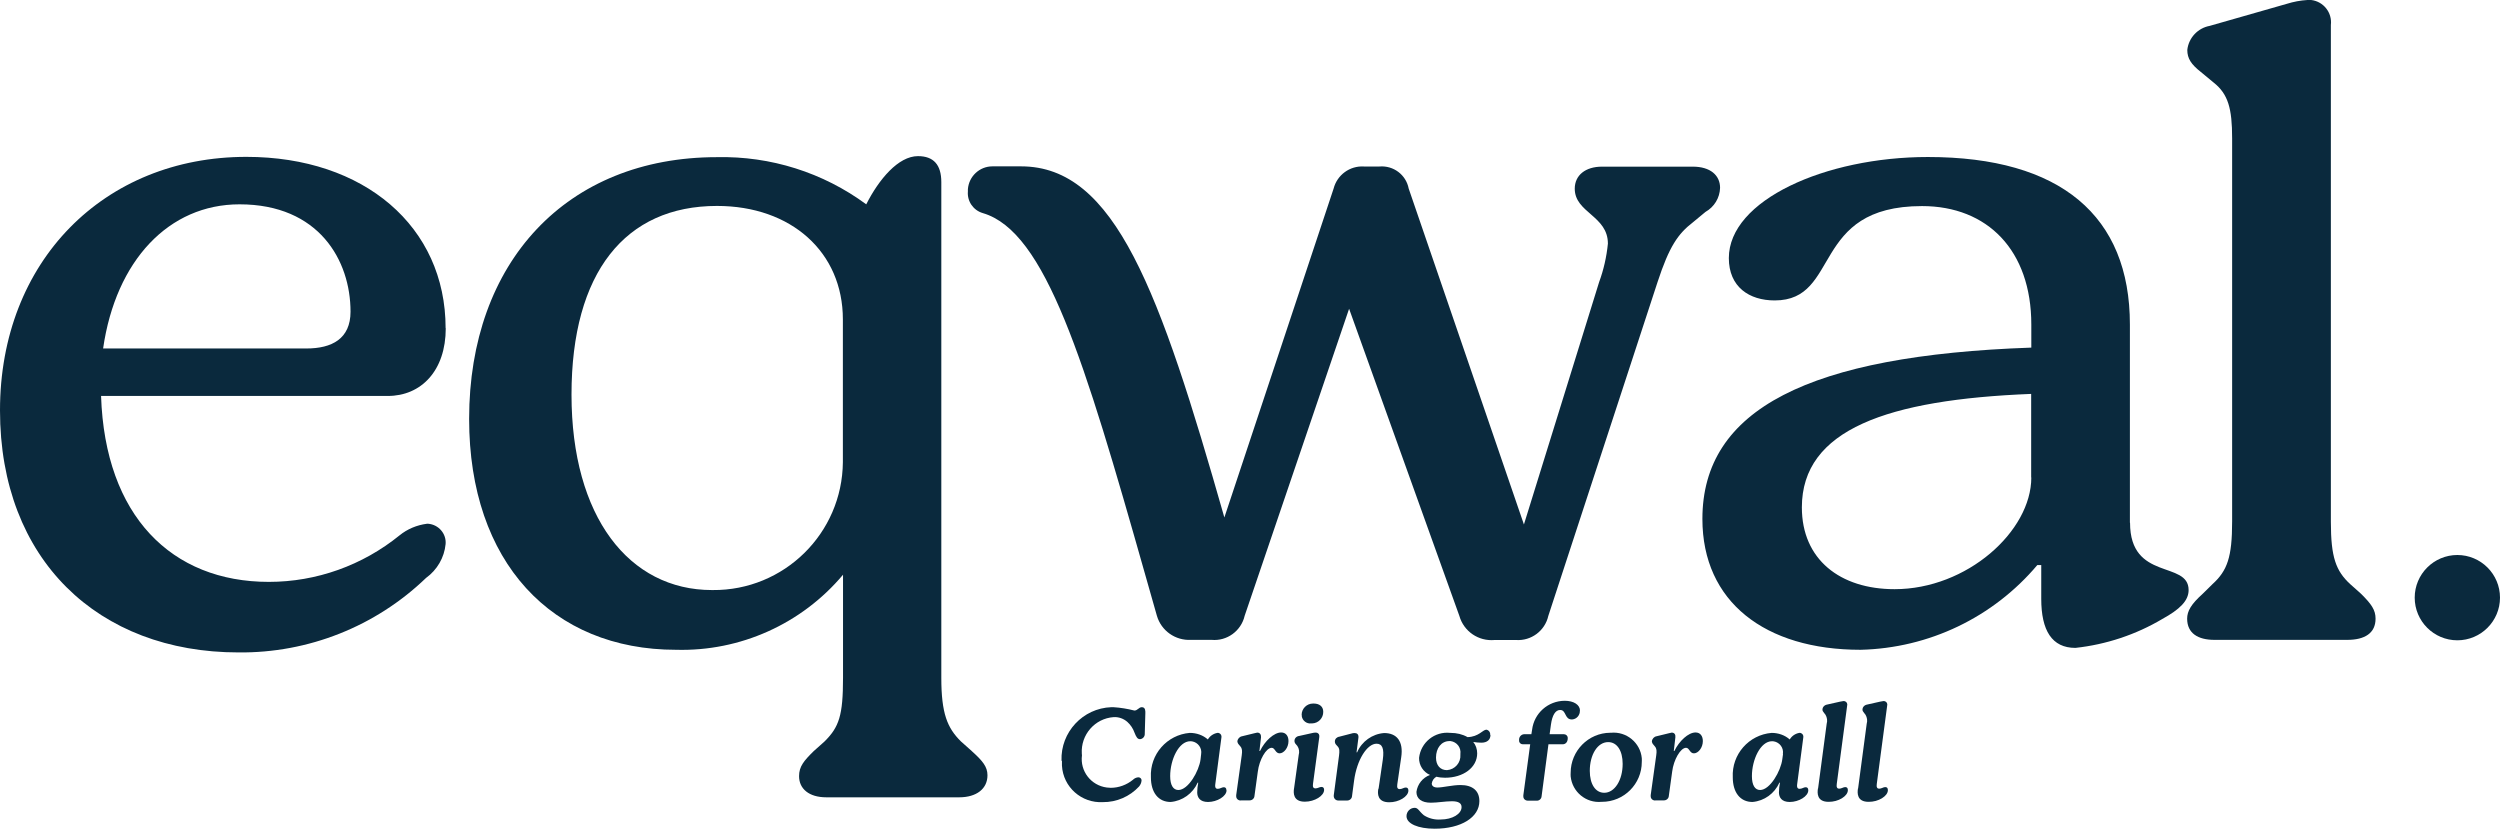 <?xml version="1.0" encoding="UTF-8"?>
<svg id="Calque_1" data-name="Calque 1" xmlns="http://www.w3.org/2000/svg" viewBox="0 0 171.17 56.74">
  <defs>
    <style>
      .cls-1 {
        fill: #0a293d;
      }
    </style>
  </defs>
  <g id="Groupe_33" data-name="Groupe 33">
    <g id="c">
      <g id="Groupe_32" data-name="Groupe 32">
        <g id="Groupe_30" data-name="Groupe 30">
          <path id="Tracé_58" data-name="Tracé 58" class="cls-1" d="M72.68,52.08c-.07-1.95,1.46-3.59,3.41-3.66.05,0,.09,0,.14,0,.49.03.97.11,1.44.23.22,0,.3-.23.51-.23.26,0,.24.29.24.4l-.04,1.42c.01.19-.13.35-.32.37,0,0,0,0,0,0-.18,0-.26-.14-.38-.44-.1-.29-.27-.54-.49-.74-.26-.23-.6-.35-.94-.33-1.29.09-2.26,1.21-2.18,2.5,0,.04,0,.08.01.12-.14,1.08.62,2.06,1.7,2.2.09.01.18.02.27.02.55,0,1.09-.2,1.52-.55.1-.1.23-.16.37-.17.12,0,.22.09.22.2,0,0,0,.02,0,.02-.01.15-.07.29-.17.41-.64.69-1.54,1.08-2.48,1.07-1.46.08-2.72-1.03-2.8-2.5,0-.11,0-.22,0-.32h0Z"/>
          <path id="Tracé_59" data-name="Tracé 59" class="cls-1" d="M83.98,54.11c0,.41-.65.8-1.27.8-.56,0-.74-.32-.74-.66,0-.22.03-.44.07-.66h-.04c-.33.74-1.04,1.25-1.85,1.32-.84,0-1.35-.65-1.35-1.69-.08-1.57,1.1-2.91,2.66-3.04.46,0,.9.15,1.24.45.14-.24.38-.4.65-.45.13-.02.26.08.28.21,0,.03,0,.06,0,.09l-.42,3.2c-.04.26.05.33.16.33.17,0,.29-.11.42-.11.11,0,.18.06.18.21h0ZM82.24,51.63c.07-.41-.21-.8-.62-.87-.04,0-.08-.01-.12-.01-.8,0-1.38,1.27-1.38,2.39,0,.62.21.95.56.95.68,0,1.42-1.3,1.52-2.1l.04-.36h0Z"/>
          <path id="Tracé_60" data-name="Tracé 60" class="cls-1" d="M84.95,54.81c-.17,0-.31-.12-.31-.29,0-.03,0-.05,0-.08l.38-2.73c.04-.29.03-.46-.09-.6l-.1-.12c-.06-.06-.1-.14-.11-.23.02-.18.15-.32.32-.35l.86-.21c.06-.02.12-.03.18-.04.19,0,.27.14.26.32l-.11.94h.04c.33-.69.96-1.27,1.45-1.27.32,0,.5.24.5.59,0,.46-.32.84-.61.84s-.31-.38-.54-.38c-.38,0-.85.82-.95,1.63l-.23,1.67c-.01.17-.16.3-.33.3h-.61,0Z"/>
          <path id="Tracé_61" data-name="Tracé 61" class="cls-1" d="M88.6,53.99l.32-2.3c.06-.21.03-.43-.09-.61l-.1-.12c-.06-.06-.1-.14-.1-.23,0-.18.14-.32.32-.34l.9-.2c.08-.02.15-.03.23-.03.13-.01.24.08.25.2,0,.03,0,.06,0,.1l-.43,3.2c-.04.24.04.32.16.32.17,0,.28-.1.42-.1.11,0,.18.06.18.2,0,.41-.65.81-1.32.81-.8,0-.79-.59-.74-.91h0ZM89.12,48.95c0-.43.35-.78.78-.78.02,0,.03,0,.05,0,.38,0,.65.2.65.56.01.43-.33.79-.76.8-.02,0-.04,0-.06,0-.31.04-.6-.18-.65-.49,0-.03,0-.06,0-.09h0Z"/>
          <path id="Tracé_62" data-name="Tracé 62" class="cls-1" d="M94.39,53.99l.29-1.99c.1-.73-.03-1.08-.43-1.08-.64,0-1.35,1.09-1.54,2.54l-.14,1.05c-.01.17-.16.3-.33.3h-.61c-.17,0-.3-.13-.31-.29,0-.03,0-.05,0-.07l.36-2.71c.04-.31.04-.49-.09-.63l-.09-.1c-.13-.12-.14-.33-.02-.46.06-.06.14-.1.22-.11l.81-.21c.08-.03.16-.04.24-.04.16,0,.28.09.26.31l-.13,1.01h.04c.32-.75,1.04-1.26,1.85-1.32.87,0,1.33.57,1.17,1.65l-.27,1.86c-.04.25.04.33.16.33.17,0,.28-.11.42-.11.11,0,.18.06.18.21,0,.41-.66.81-1.32.8-.8,0-.8-.59-.74-.91h0Z"/>
          <path id="Tracé_63" data-name="Tracé 63" class="cls-1" d="M102.05,50.32c0,.33-.23.53-.62.53-.19,0-.38-.02-.56-.05.18.22.27.5.27.78,0,.97-.95,1.67-2.2,1.67-.2,0-.4-.02-.59-.07-.17.09-.29.26-.32.46,0,.17.13.28.39.28.37,0,1.02-.17,1.58-.17.82,0,1.29.39,1.29,1.1,0,1.11-1.25,1.89-3.06,1.89-1.13,0-1.93-.34-1.93-.86,0-.31.25-.57.56-.57,0,0,0,0,0,0,.24,0,.29.23.63.51.34.22.75.32,1.15.29.8,0,1.43-.38,1.43-.85,0-.27-.22-.4-.66-.4s-1,.1-1.44.1c-.65,0-.99-.28-.99-.74.07-.53.43-.98.93-1.16-.46-.2-.76-.66-.75-1.17.12-1.06,1.07-1.83,2.14-1.71,0,0,.02,0,.02,0,.41,0,.81.09,1.16.29.77-.02,1.04-.51,1.29-.51.17.03.28.19.26.36h0ZM99.99,51.62c.06-.43-.24-.82-.67-.88-.03,0-.06,0-.08,0-.55,0-.92.48-.92,1.13,0,.53.29.86.75.86.55-.04.96-.51.92-1.06,0-.02,0-.04,0-.06h0Z"/>
          <path id="Tracé_64" data-name="Tracé 64" class="cls-1" d="M108.17,48.65c.02.31-.22.59-.53.61,0,0-.01,0-.02,0-.51,0-.37-.65-.8-.65-.32,0-.54.35-.63,1l-.09.66h.98c.13,0,.25.1.26.23,0,.02,0,.03,0,.05,0,.25-.14.41-.35.41h-.97l-.47,3.56c-.01.17-.16.31-.33.3h-.61c-.17,0-.31-.12-.31-.29,0-.03,0-.05,0-.08l.47-3.49h-.5c-.14,0-.26-.1-.26-.24,0-.01,0-.03,0-.04-.02-.21.13-.39.33-.41,0,0,.02,0,.02,0h.49l.05-.31c.14-1.13,1.09-1.97,2.23-1.98.63,0,1.05.28,1.05.68h0Z"/>
          <path id="Tracé_65" data-name="Tracé 65" class="cls-1" d="M107.54,52.91c0-1.5,1.21-2.73,2.71-2.74.02,0,.03,0,.05,0,1.06-.1,2.01.68,2.11,1.74,0,.09.01.17,0,.26,0,1.51-1.22,2.73-2.73,2.73-.01,0-.02,0-.03,0-1.06.1-2-.68-2.11-1.74,0-.08-.01-.17,0-.25ZM111.1,52.3c0-.91-.39-1.49-.99-1.49-.73,0-1.26.86-1.26,1.97,0,.9.38,1.5.99,1.5.71,0,1.26-.86,1.26-1.98h0Z"/>
          <path id="Tracé_66" data-name="Tracé 66" class="cls-1" d="M113.33,54.81c-.17,0-.31-.12-.31-.29,0-.03,0-.05,0-.08l.38-2.73c.04-.29.03-.46-.09-.6l-.1-.12c-.06-.06-.1-.14-.11-.23.02-.18.15-.32.32-.35l.86-.21c.06-.02.12-.03.18-.04.19,0,.27.14.25.32l-.11.94h.04c.33-.69.96-1.27,1.45-1.27.32,0,.5.24.5.59,0,.46-.32.84-.61.84s-.31-.38-.54-.38c-.38,0-.85.82-.95,1.63l-.23,1.67c-.01.17-.16.3-.33.3h-.61,0Z"/>
          <path id="Tracé_67" data-name="Tracé 67" class="cls-1" d="M123.81,54.11c0,.41-.65.8-1.27.8-.56,0-.74-.32-.74-.66,0-.22.03-.44.07-.66h-.04c-.33.74-1.03,1.25-1.84,1.32-.84,0-1.35-.65-1.35-1.69-.08-1.57,1.1-2.91,2.66-3.04.46,0,.9.15,1.24.45.14-.24.38-.4.65-.45.13-.02.26.08.28.21,0,.03,0,.06,0,.09l-.42,3.2c-.04.26.05.33.16.33.17,0,.29-.11.42-.11.11,0,.18.06.18.21h0ZM122.07,51.63c.07-.41-.21-.8-.62-.87-.04,0-.08-.01-.12-.01-.8,0-1.38,1.27-1.38,2.39,0,.62.21.95.56.95.68,0,1.42-1.3,1.52-2.1l.05-.36h0Z"/>
          <path id="Tracé_68" data-name="Tracé 68" class="cls-1" d="M124.48,53.99l.59-4.44c.06-.2.03-.42-.08-.61l-.1-.13c-.07-.09-.11-.14-.11-.22,0-.18.14-.32.32-.35l.89-.2c.08-.02.16-.03.23-.04.13-.01.25.09.26.22,0,.03,0,.06-.01.1l-.71,5.35c-.04.24.04.33.16.33.16,0,.29-.11.42-.11.11,0,.18.06.18.21,0,.41-.65.81-1.32.8-.8,0-.78-.59-.73-.91h0Z"/>
          <path id="Tracé_69" data-name="Tracé 69" class="cls-1" d="M127.22,53.99l.59-4.44c.06-.2.03-.42-.08-.61l-.1-.13c-.07-.09-.11-.14-.11-.22,0-.18.14-.32.32-.35l.89-.2c.08-.02.16-.03.23-.04.13-.01.25.09.26.22,0,.03,0,.06-.01.1l-.71,5.35c-.04.24.04.33.16.33.16,0,.29-.11.42-.11.11,0,.18.06.18.21,0,.41-.65.81-1.32.8-.8,0-.78-.59-.73-.91h0Z"/>
        </g>
        <g id="Groupe_31" data-name="Groupe 31">
          <path id="Tracé_70" data-name="Tracé 70" class="cls-1" d="M66.53,51.42l-.74-.66c-.93-.92-1.34-1.91-1.34-4.35V12.47c0-1.19-.53-1.78-1.6-1.78-1.34,0-2.67,1.58-3.54,3.3-2.96-2.18-6.55-3.31-10.22-3.23-10.29,0-16.97,7.18-16.97,17.92,0,9.82,5.68,15.81,14.17,15.81,4.39.12,8.6-1.77,11.43-5.14v7.07c0,2.57-.27,3.36-1.27,4.35l-.74.66c-.67.66-1,1.05-1,1.71,0,.86.67,1.45,1.87,1.45h9.09c1.2,0,1.94-.59,1.94-1.51,0-.59-.34-.99-1.07-1.65h0ZM57.71,31.64c-.04,4.88-4.03,8.8-8.91,8.76-.02,0-.03,0-.05,0-5.68,0-9.62-5.01-9.62-13.38s3.68-12.92,9.96-12.92c5.08,0,8.62,3.16,8.62,7.77v9.76h0Z"/>
          <path id="Tracé_71" data-name="Tracé 71" class="cls-1" d="M117.77,12.86c0-.86-.67-1.45-1.87-1.45h-6.21c-1.14,0-1.87.59-1.87,1.51,0,1.65,2.27,1.85,2.27,3.76-.09.9-.29,1.79-.6,2.63l-5.15,16.6-7.89-23c-.18-.94-1.04-1.59-2-1.51h-1.07c-.96-.06-1.83.58-2.07,1.51l-7.48,22.52c-4.43-15.54-7.48-24.04-13.92-24.04h-1.96c-.88,0-1.61.68-1.68,1.56v.15c-.06.68.37,1.3,1.02,1.49,4.3,1.26,6.94,10.02,11.11,24.72l.81,2.85c.3,1.03,1.27,1.71,2.34,1.65h1.4c1.06.1,2.03-.61,2.27-1.65l7.15-21.02,7.55,21.03c.3,1.06,1.31,1.75,2.41,1.65h1.47c1.04.07,1.98-.63,2.21-1.65l7.48-22.86c.8-2.44,1.4-3.3,2.41-4.08l.87-.72c.6-.34.98-.96,1-1.65Z"/>
          <path id="Tracé_72" data-name="Tracé 72" class="cls-1" d="M145.83,35.79v-13.57c0-7.44-4.74-11.47-13.83-11.47-7.02,0-13.63,2.96-13.63,6.92,0,1.98,1.4,2.9,3.14,2.9,4.55,0,2.41-6.46,10.09-6.46,4.48,0,7.48,3.03,7.48,8.11v1.58c-15.24.53-22.52,4.22-22.52,11.73,0,5.67,4.28,8.96,10.83,8.96,4.68-.11,9.08-2.22,12.1-5.8h.27v2.31c0,2.17.73,3.36,2.34,3.36,2.1-.23,4.13-.9,5.95-1.98,1.2-.66,1.8-1.25,1.8-1.98,0-2.04-4.01-.59-4.01-4.61h0ZM139.08,32.69c0,3.69-4.41,7.65-9.36,7.65-3.74,0-6.35-2.04-6.35-5.6,0-5.34,5.88-7.38,15.7-7.77v5.73Z"/>
          <path id="Tracé_73" data-name="Tracé 73" class="cls-1" d="M160.93,40.01c-1-.92-1.34-1.85-1.34-4.28V1.71c.1-.84-.5-1.61-1.35-1.71-.09,0-.17-.01-.26,0-.48.03-.95.12-1.4.26l-5.28,1.51c-.82.15-1.45.82-1.54,1.65,0,.59.27.99.93,1.51l.87.72c1,.79,1.27,1.78,1.27,3.82v26.24c0,2.44-.33,3.36-1.34,4.28l-.67.66c-.8.72-1.07,1.19-1.07,1.71,0,.99.73,1.45,1.87,1.45h9.09c1.2,0,1.94-.46,1.94-1.45,0-.59-.27-.99-1-1.71l-.74-.66Z"/>
          <path id="Tracé_74" data-name="Tracé 74" class="cls-1" d="M30.51,22.47c0-6.96-5.58-11.73-13.64-11.73-9.75,0-16.87,7.15-16.87,17.36s6.72,16.57,16.33,16.57c4.78.05,9.39-1.78,12.84-5.1.76-.55,1.25-1.39,1.34-2.32.06-.71-.48-1.33-1.19-1.39-.03,0-.06,0-.09,0-.69.09-1.34.36-1.88.8-2.53,2.05-5.68,3.18-8.94,3.18-6.66,0-11.22-4.51-11.49-12.73h19.63c2.28,0,3.97-1.72,3.97-4.64h0ZM20.97,23.86H7.06c.87-6.03,4.5-9.87,9.34-9.87,5.44,0,7.6,3.84,7.6,7.35,0,1.86-1.28,2.52-3.02,2.52h0Z"/>
          <path id="Tracé_75" data-name="Tracé 75" class="cls-1" d="M168.25,38c-1.61,0-2.92,1.31-2.92,2.92s1.31,2.92,2.92,2.92c1.61,0,2.92-1.31,2.92-2.92,0-1.61-1.31-2.92-2.92-2.92Z"/>
        </g>
      </g>
    </g>
  </g>
</svg>